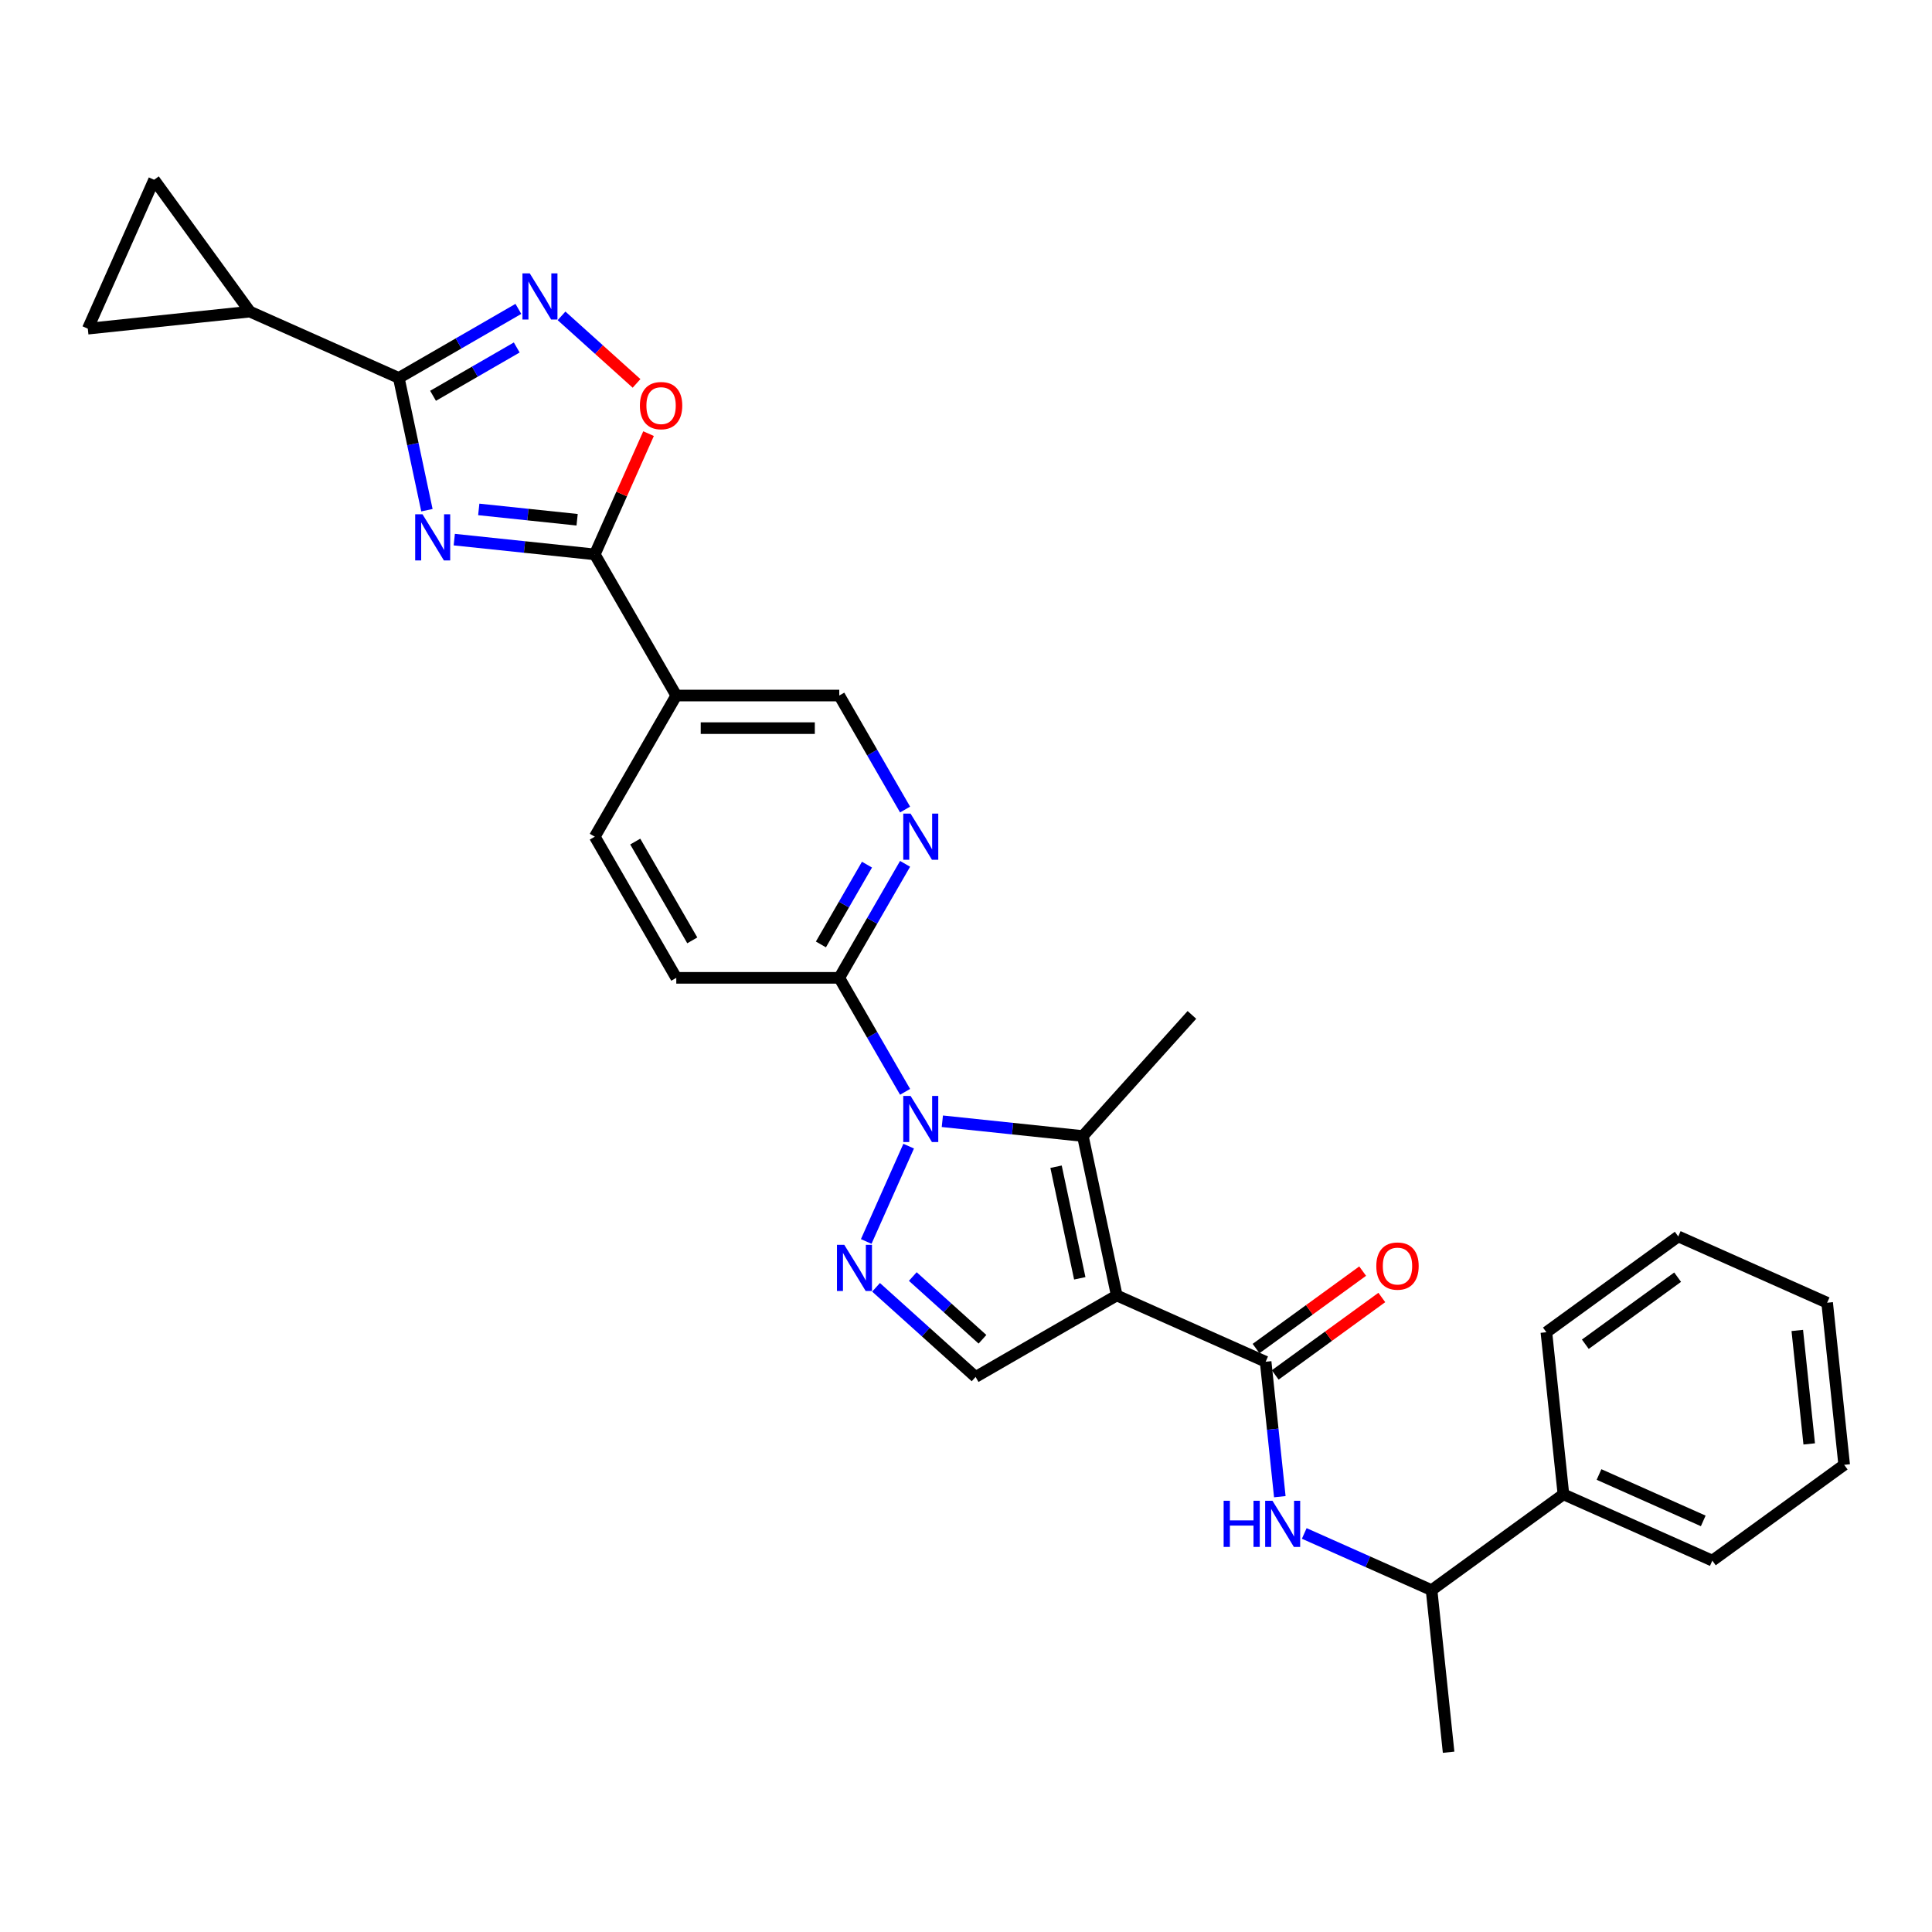 <?xml version='1.0' encoding='iso-8859-1'?>
<svg version='1.1' baseProfile='full'
              xmlns='http://www.w3.org/2000/svg'
                      xmlns:rdkit='http://www.rdkit.org/xml'
                      xmlns:xlink='http://www.w3.org/1999/xlink'
                  xml:space='preserve'
width='1000px' height='1000px' viewBox='0 0 1000 1000'>
<!-- END OF HEADER -->
<rect style='opacity:1.0;fill:#FFFFFF;stroke:none' width='1000' height='1000' x='0' y='0'> </rect>
<path class='bond-2' d='M 578.023,670.524 L 560.484,588.006' style='fill:none;fill-rule:evenodd;stroke:#000000;stroke-width:6px;stroke-linecap:butt;stroke-linejoin:miter;stroke-opacity:1' />
<path class='bond-2' d='M 558.889,661.654 L 546.611,603.891' style='fill:none;fill-rule:evenodd;stroke:#000000;stroke-width:6px;stroke-linecap:butt;stroke-linejoin:miter;stroke-opacity:1' />
<path class='bond-6' d='M 578.023,670.524 L 655.091,704.837' style='fill:none;fill-rule:evenodd;stroke:#000000;stroke-width:6px;stroke-linecap:butt;stroke-linejoin:miter;stroke-opacity:1' />
<path class='bond-8' d='M 578.023,670.524 L 504.964,712.704' style='fill:none;fill-rule:evenodd;stroke:#000000;stroke-width:6px;stroke-linecap:butt;stroke-linejoin:miter;stroke-opacity:1' />
<path class='bond-0' d='M 487.754,580.362 L 524.119,584.184' style='fill:none;fill-rule:evenodd;stroke:#0000FF;stroke-width:6px;stroke-linecap:butt;stroke-linejoin:miter;stroke-opacity:1' />
<path class='bond-0' d='M 524.119,584.184 L 560.484,588.006' style='fill:none;fill-rule:evenodd;stroke:#000000;stroke-width:6px;stroke-linecap:butt;stroke-linejoin:miter;stroke-opacity:1' />
<path class='bond-10' d='M 468.47,565.133 L 451.437,535.631' style='fill:none;fill-rule:evenodd;stroke:#0000FF;stroke-width:6px;stroke-linecap:butt;stroke-linejoin:miter;stroke-opacity:1' />
<path class='bond-10' d='M 451.437,535.631 L 434.403,506.128' style='fill:none;fill-rule:evenodd;stroke:#000000;stroke-width:6px;stroke-linecap:butt;stroke-linejoin:miter;stroke-opacity:1' />
<path class='bond-30' d='M 470.327,593.242 L 448.357,642.586' style='fill:none;fill-rule:evenodd;stroke:#0000FF;stroke-width:6px;stroke-linecap:butt;stroke-linejoin:miter;stroke-opacity:1' />
<path class='bond-1' d='M 235.131,279.306 L 271.496,283.129' style='fill:none;fill-rule:evenodd;stroke:#0000FF;stroke-width:6px;stroke-linecap:butt;stroke-linejoin:miter;stroke-opacity:1' />
<path class='bond-1' d='M 271.496,283.129 L 307.861,286.951' style='fill:none;fill-rule:evenodd;stroke:#000000;stroke-width:6px;stroke-linecap:butt;stroke-linejoin:miter;stroke-opacity:1' />
<path class='bond-1' d='M 247.804,263.673 L 273.26,266.349' style='fill:none;fill-rule:evenodd;stroke:#0000FF;stroke-width:6px;stroke-linecap:butt;stroke-linejoin:miter;stroke-opacity:1' />
<path class='bond-1' d='M 273.26,266.349 L 298.715,269.024' style='fill:none;fill-rule:evenodd;stroke:#000000;stroke-width:6px;stroke-linecap:butt;stroke-linejoin:miter;stroke-opacity:1' />
<path class='bond-4' d='M 220.974,264.078 L 213.698,229.846' style='fill:none;fill-rule:evenodd;stroke:#0000FF;stroke-width:6px;stroke-linecap:butt;stroke-linejoin:miter;stroke-opacity:1' />
<path class='bond-4' d='M 213.698,229.846 L 206.422,195.615' style='fill:none;fill-rule:evenodd;stroke:#000000;stroke-width:6px;stroke-linecap:butt;stroke-linejoin:miter;stroke-opacity:1' />
<path class='bond-23' d='M 560.484,588.006 L 616.932,525.313' style='fill:none;fill-rule:evenodd;stroke:#000000;stroke-width:6px;stroke-linecap:butt;stroke-linejoin:miter;stroke-opacity:1' />
<path class='bond-3' d='M 453.441,666.313 L 479.202,689.509' style='fill:none;fill-rule:evenodd;stroke:#0000FF;stroke-width:6px;stroke-linecap:butt;stroke-linejoin:miter;stroke-opacity:1' />
<path class='bond-3' d='M 479.202,689.509 L 504.964,712.704' style='fill:none;fill-rule:evenodd;stroke:#000000;stroke-width:6px;stroke-linecap:butt;stroke-linejoin:miter;stroke-opacity:1' />
<path class='bond-3' d='M 472.459,660.733 L 490.492,676.97' style='fill:none;fill-rule:evenodd;stroke:#0000FF;stroke-width:6px;stroke-linecap:butt;stroke-linejoin:miter;stroke-opacity:1' />
<path class='bond-3' d='M 490.492,676.97 L 508.525,693.207' style='fill:none;fill-rule:evenodd;stroke:#000000;stroke-width:6px;stroke-linecap:butt;stroke-linejoin:miter;stroke-opacity:1' />
<path class='bond-12' d='M 206.422,195.615 L 129.354,161.302' style='fill:none;fill-rule:evenodd;stroke:#000000;stroke-width:6px;stroke-linecap:butt;stroke-linejoin:miter;stroke-opacity:1' />
<path class='bond-33' d='M 206.422,195.615 L 237.367,177.748' style='fill:none;fill-rule:evenodd;stroke:#000000;stroke-width:6px;stroke-linecap:butt;stroke-linejoin:miter;stroke-opacity:1' />
<path class='bond-33' d='M 237.367,177.748 L 268.312,159.882' style='fill:none;fill-rule:evenodd;stroke:#0000FF;stroke-width:6px;stroke-linecap:butt;stroke-linejoin:miter;stroke-opacity:1' />
<path class='bond-33' d='M 224.142,204.867 L 245.803,192.36' style='fill:none;fill-rule:evenodd;stroke:#000000;stroke-width:6px;stroke-linecap:butt;stroke-linejoin:miter;stroke-opacity:1' />
<path class='bond-33' d='M 245.803,192.36 L 267.464,179.854' style='fill:none;fill-rule:evenodd;stroke:#0000FF;stroke-width:6px;stroke-linecap:butt;stroke-linejoin:miter;stroke-opacity:1' />
<path class='bond-5' d='M 307.861,286.951 L 350.042,360.01' style='fill:none;fill-rule:evenodd;stroke:#000000;stroke-width:6px;stroke-linecap:butt;stroke-linejoin:miter;stroke-opacity:1' />
<path class='bond-9' d='M 307.861,286.951 L 321.776,255.697' style='fill:none;fill-rule:evenodd;stroke:#000000;stroke-width:6px;stroke-linecap:butt;stroke-linejoin:miter;stroke-opacity:1' />
<path class='bond-9' d='M 321.776,255.697 L 335.691,224.443' style='fill:none;fill-rule:evenodd;stroke:#FF0000;stroke-width:6px;stroke-linecap:butt;stroke-linejoin:miter;stroke-opacity:1' />
<path class='bond-13' d='M 655.091,704.837 L 658.762,739.759' style='fill:none;fill-rule:evenodd;stroke:#000000;stroke-width:6px;stroke-linecap:butt;stroke-linejoin:miter;stroke-opacity:1' />
<path class='bond-13' d='M 658.762,739.759 L 662.432,774.681' style='fill:none;fill-rule:evenodd;stroke:#0000FF;stroke-width:6px;stroke-linecap:butt;stroke-linejoin:miter;stroke-opacity:1' />
<path class='bond-19' d='M 660.05,711.662 L 687.637,691.619' style='fill:none;fill-rule:evenodd;stroke:#000000;stroke-width:6px;stroke-linecap:butt;stroke-linejoin:miter;stroke-opacity:1' />
<path class='bond-19' d='M 687.637,691.619 L 715.224,671.575' style='fill:none;fill-rule:evenodd;stroke:#FF0000;stroke-width:6px;stroke-linecap:butt;stroke-linejoin:miter;stroke-opacity:1' />
<path class='bond-19' d='M 650.133,698.012 L 677.72,677.969' style='fill:none;fill-rule:evenodd;stroke:#000000;stroke-width:6px;stroke-linecap:butt;stroke-linejoin:miter;stroke-opacity:1' />
<path class='bond-19' d='M 677.72,677.969 L 705.307,657.926' style='fill:none;fill-rule:evenodd;stroke:#FF0000;stroke-width:6px;stroke-linecap:butt;stroke-linejoin:miter;stroke-opacity:1' />
<path class='bond-7' d='M 290.651,163.491 L 310.062,180.969' style='fill:none;fill-rule:evenodd;stroke:#0000FF;stroke-width:6px;stroke-linecap:butt;stroke-linejoin:miter;stroke-opacity:1' />
<path class='bond-7' d='M 310.062,180.969 L 329.474,198.447' style='fill:none;fill-rule:evenodd;stroke:#FF0000;stroke-width:6px;stroke-linecap:butt;stroke-linejoin:miter;stroke-opacity:1' />
<path class='bond-14' d='M 434.403,506.128 L 451.437,476.626' style='fill:none;fill-rule:evenodd;stroke:#000000;stroke-width:6px;stroke-linecap:butt;stroke-linejoin:miter;stroke-opacity:1' />
<path class='bond-14' d='M 451.437,476.626 L 468.47,447.124' style='fill:none;fill-rule:evenodd;stroke:#0000FF;stroke-width:6px;stroke-linecap:butt;stroke-linejoin:miter;stroke-opacity:1' />
<path class='bond-14' d='M 424.901,488.841 L 436.825,468.19' style='fill:none;fill-rule:evenodd;stroke:#000000;stroke-width:6px;stroke-linecap:butt;stroke-linejoin:miter;stroke-opacity:1' />
<path class='bond-14' d='M 436.825,468.19 L 448.748,447.538' style='fill:none;fill-rule:evenodd;stroke:#0000FF;stroke-width:6px;stroke-linecap:butt;stroke-linejoin:miter;stroke-opacity:1' />
<path class='bond-21' d='M 434.403,506.128 L 350.042,506.128' style='fill:none;fill-rule:evenodd;stroke:#000000;stroke-width:6px;stroke-linecap:butt;stroke-linejoin:miter;stroke-opacity:1' />
<path class='bond-11' d='M 350.042,360.01 L 307.861,433.069' style='fill:none;fill-rule:evenodd;stroke:#000000;stroke-width:6px;stroke-linecap:butt;stroke-linejoin:miter;stroke-opacity:1' />
<path class='bond-31' d='M 350.042,360.01 L 434.403,360.01' style='fill:none;fill-rule:evenodd;stroke:#000000;stroke-width:6px;stroke-linecap:butt;stroke-linejoin:miter;stroke-opacity:1' />
<path class='bond-31' d='M 362.696,376.882 L 421.749,376.882' style='fill:none;fill-rule:evenodd;stroke:#000000;stroke-width:6px;stroke-linecap:butt;stroke-linejoin:miter;stroke-opacity:1' />
<path class='bond-15' d='M 129.354,161.302 L 45.455,170.12' style='fill:none;fill-rule:evenodd;stroke:#000000;stroke-width:6px;stroke-linecap:butt;stroke-linejoin:miter;stroke-opacity:1' />
<path class='bond-16' d='M 129.354,161.302 L 79.767,93.052' style='fill:none;fill-rule:evenodd;stroke:#000000;stroke-width:6px;stroke-linecap:butt;stroke-linejoin:miter;stroke-opacity:1' />
<path class='bond-18' d='M 675.079,793.709 L 708.028,808.379' style='fill:none;fill-rule:evenodd;stroke:#0000FF;stroke-width:6px;stroke-linecap:butt;stroke-linejoin:miter;stroke-opacity:1' />
<path class='bond-18' d='M 708.028,808.379 L 740.978,823.049' style='fill:none;fill-rule:evenodd;stroke:#000000;stroke-width:6px;stroke-linecap:butt;stroke-linejoin:miter;stroke-opacity:1' />
<path class='bond-17' d='M 468.47,419.014 L 451.437,389.512' style='fill:none;fill-rule:evenodd;stroke:#0000FF;stroke-width:6px;stroke-linecap:butt;stroke-linejoin:miter;stroke-opacity:1' />
<path class='bond-17' d='M 451.437,389.512 L 434.403,360.01' style='fill:none;fill-rule:evenodd;stroke:#000000;stroke-width:6px;stroke-linecap:butt;stroke-linejoin:miter;stroke-opacity:1' />
<path class='bond-34' d='M 45.455,170.12 L 79.767,93.052' style='fill:none;fill-rule:evenodd;stroke:#000000;stroke-width:6px;stroke-linecap:butt;stroke-linejoin:miter;stroke-opacity:1' />
<path class='bond-22' d='M 740.978,823.049 L 809.227,773.462' style='fill:none;fill-rule:evenodd;stroke:#000000;stroke-width:6px;stroke-linecap:butt;stroke-linejoin:miter;stroke-opacity:1' />
<path class='bond-24' d='M 740.978,823.049 L 749.796,906.948' style='fill:none;fill-rule:evenodd;stroke:#000000;stroke-width:6px;stroke-linecap:butt;stroke-linejoin:miter;stroke-opacity:1' />
<path class='bond-20' d='M 307.861,433.069 L 350.042,506.128' style='fill:none;fill-rule:evenodd;stroke:#000000;stroke-width:6px;stroke-linecap:butt;stroke-linejoin:miter;stroke-opacity:1' />
<path class='bond-20' d='M 328.8,435.592 L 358.327,486.733' style='fill:none;fill-rule:evenodd;stroke:#000000;stroke-width:6px;stroke-linecap:butt;stroke-linejoin:miter;stroke-opacity:1' />
<path class='bond-25' d='M 809.227,773.462 L 886.296,807.775' style='fill:none;fill-rule:evenodd;stroke:#000000;stroke-width:6px;stroke-linecap:butt;stroke-linejoin:miter;stroke-opacity:1' />
<path class='bond-25' d='M 827.65,763.196 L 881.598,787.215' style='fill:none;fill-rule:evenodd;stroke:#000000;stroke-width:6px;stroke-linecap:butt;stroke-linejoin:miter;stroke-opacity:1' />
<path class='bond-26' d='M 809.227,773.462 L 800.409,689.563' style='fill:none;fill-rule:evenodd;stroke:#000000;stroke-width:6px;stroke-linecap:butt;stroke-linejoin:miter;stroke-opacity:1' />
<path class='bond-28' d='M 886.296,807.775 L 954.545,758.189' style='fill:none;fill-rule:evenodd;stroke:#000000;stroke-width:6px;stroke-linecap:butt;stroke-linejoin:miter;stroke-opacity:1' />
<path class='bond-27' d='M 800.409,689.563 L 868.659,639.977' style='fill:none;fill-rule:evenodd;stroke:#000000;stroke-width:6px;stroke-linecap:butt;stroke-linejoin:miter;stroke-opacity:1' />
<path class='bond-27' d='M 820.564,695.775 L 868.339,661.065' style='fill:none;fill-rule:evenodd;stroke:#000000;stroke-width:6px;stroke-linecap:butt;stroke-linejoin:miter;stroke-opacity:1' />
<path class='bond-29' d='M 868.659,639.977 L 945.727,674.29' style='fill:none;fill-rule:evenodd;stroke:#000000;stroke-width:6px;stroke-linecap:butt;stroke-linejoin:miter;stroke-opacity:1' />
<path class='bond-32' d='M 954.545,758.189 L 945.727,674.29' style='fill:none;fill-rule:evenodd;stroke:#000000;stroke-width:6px;stroke-linecap:butt;stroke-linejoin:miter;stroke-opacity:1' />
<path class='bond-32' d='M 936.443,747.368 L 930.27,688.638' style='fill:none;fill-rule:evenodd;stroke:#000000;stroke-width:6px;stroke-linecap:butt;stroke-linejoin:miter;stroke-opacity:1' />
<path  class='atom-1' d='M 471.303 567.242
L 479.132 579.896
Q 479.908 581.145, 481.157 583.406
Q 482.405 585.667, 482.473 585.801
L 482.473 567.242
L 485.645 567.242
L 485.645 591.133
L 482.371 591.133
L 473.969 577.298
Q 472.99 575.678, 471.944 573.822
Q 470.932 571.966, 470.628 571.393
L 470.628 591.133
L 467.524 591.133
L 467.524 567.242
L 471.303 567.242
' fill='#0000FF'/>
<path  class='atom-2' d='M 218.681 266.187
L 226.509 278.841
Q 227.286 280.09, 228.534 282.351
Q 229.783 284.611, 229.85 284.746
L 229.85 266.187
L 233.022 266.187
L 233.022 290.078
L 229.749 290.078
L 221.347 276.243
Q 220.368 274.623, 219.322 272.767
Q 218.31 270.911, 218.006 270.338
L 218.006 290.078
L 214.901 290.078
L 214.901 266.187
L 218.681 266.187
' fill='#0000FF'/>
<path  class='atom-4' d='M 436.99 644.31
L 444.819 656.964
Q 445.595 658.213, 446.844 660.474
Q 448.092 662.735, 448.16 662.87
L 448.16 644.31
L 451.332 644.31
L 451.332 668.201
L 448.058 668.201
L 439.656 654.366
Q 438.677 652.746, 437.631 650.89
Q 436.619 649.034, 436.315 648.461
L 436.315 668.201
L 433.211 668.201
L 433.211 644.31
L 436.99 644.31
' fill='#0000FF'/>
<path  class='atom-8' d='M 274.2 141.488
L 282.029 154.142
Q 282.805 155.391, 284.054 157.652
Q 285.302 159.913, 285.37 160.048
L 285.37 141.488
L 288.542 141.488
L 288.542 165.379
L 285.268 165.379
L 276.866 151.544
Q 275.887 149.924, 274.841 148.068
Q 273.829 146.212, 273.525 145.639
L 273.525 165.379
L 270.421 165.379
L 270.421 141.488
L 274.2 141.488
' fill='#0000FF'/>
<path  class='atom-10' d='M 331.207 209.95
Q 331.207 204.214, 334.042 201.008
Q 336.876 197.802, 342.174 197.802
Q 347.472 197.802, 350.306 201.008
Q 353.141 204.214, 353.141 209.95
Q 353.141 215.754, 350.273 219.061
Q 347.404 222.334, 342.174 222.334
Q 336.91 222.334, 334.042 219.061
Q 331.207 215.788, 331.207 209.95
M 342.174 219.635
Q 345.818 219.635, 347.776 217.205
Q 349.767 214.742, 349.767 209.95
Q 349.767 205.26, 347.776 202.897
Q 345.818 200.502, 342.174 200.502
Q 338.53 200.502, 336.539 202.864
Q 334.581 205.226, 334.581 209.95
Q 334.581 214.776, 336.539 217.205
Q 338.53 219.635, 342.174 219.635
' fill='#FF0000'/>
<path  class='atom-14' d='M 633.354 776.79
L 636.593 776.79
L 636.593 786.948
L 648.809 786.948
L 648.809 776.79
L 652.048 776.79
L 652.048 800.682
L 648.809 800.682
L 648.809 789.647
L 636.593 789.647
L 636.593 800.682
L 633.354 800.682
L 633.354 776.79
' fill='#0000FF'/>
<path  class='atom-14' d='M 658.628 776.79
L 666.457 789.445
Q 667.233 790.693, 668.482 792.954
Q 669.73 795.215, 669.798 795.35
L 669.798 776.79
L 672.97 776.79
L 672.97 800.682
L 669.697 800.682
L 661.294 786.846
Q 660.316 785.227, 659.27 783.371
Q 658.257 781.515, 657.954 780.941
L 657.954 800.682
L 654.849 800.682
L 654.849 776.79
L 658.628 776.79
' fill='#0000FF'/>
<path  class='atom-15' d='M 471.303 421.124
L 479.132 433.778
Q 479.908 435.026, 481.157 437.287
Q 482.405 439.548, 482.473 439.683
L 482.473 421.124
L 485.645 421.124
L 485.645 445.015
L 482.371 445.015
L 473.969 431.179
Q 472.99 429.56, 471.944 427.704
Q 470.932 425.848, 470.628 425.274
L 470.628 445.015
L 467.524 445.015
L 467.524 421.124
L 471.303 421.124
' fill='#0000FF'/>
<path  class='atom-20' d='M 712.374 655.318
Q 712.374 649.581, 715.209 646.375
Q 718.043 643.17, 723.341 643.17
Q 728.639 643.17, 731.474 646.375
Q 734.308 649.581, 734.308 655.318
Q 734.308 661.122, 731.44 664.429
Q 728.572 667.702, 723.341 667.702
Q 718.077 667.702, 715.209 664.429
Q 712.374 661.156, 712.374 655.318
M 723.341 665.002
Q 726.986 665.002, 728.943 662.573
Q 730.934 660.109, 730.934 655.318
Q 730.934 650.627, 728.943 648.265
Q 726.986 645.869, 723.341 645.869
Q 719.697 645.869, 717.706 648.231
Q 715.749 650.593, 715.749 655.318
Q 715.749 660.143, 717.706 662.573
Q 719.697 665.002, 723.341 665.002
' fill='#FF0000'/>
</svg>
